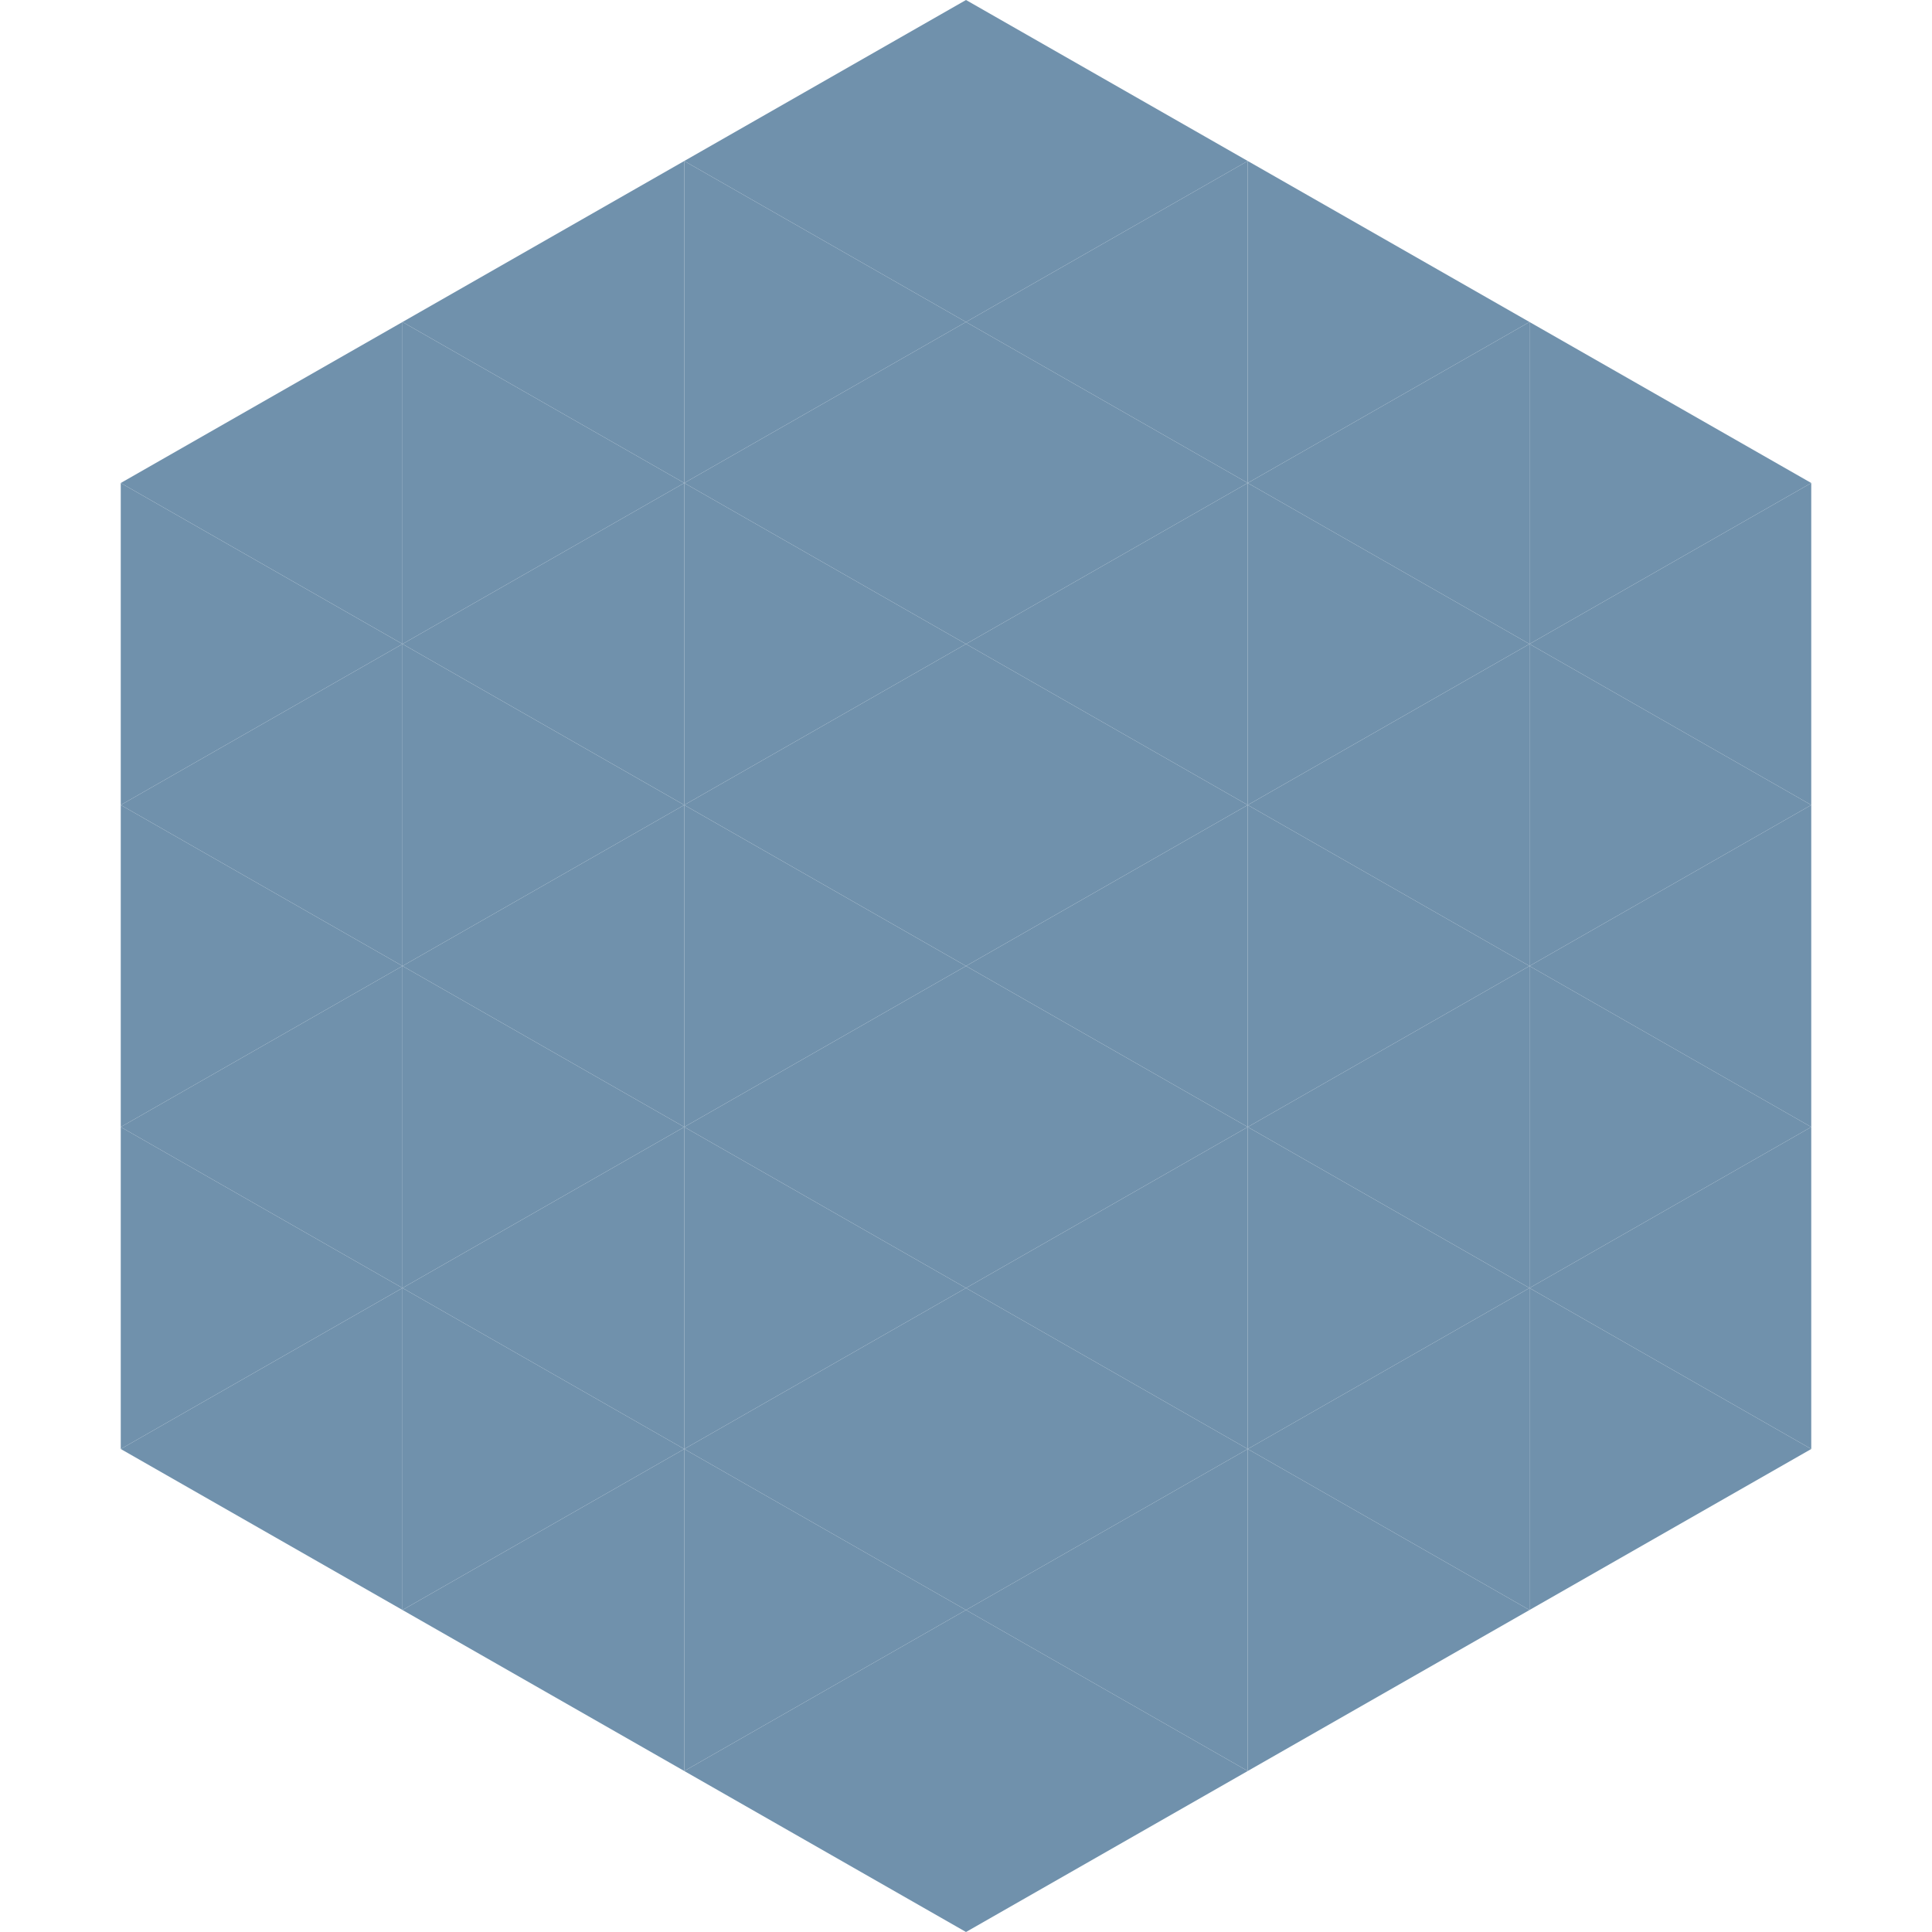 <?xml version="1.0"?>
<!-- Generated by SVGo -->
<svg width="240" height="240"
     xmlns="http://www.w3.org/2000/svg"
     xmlns:xlink="http://www.w3.org/1999/xlink">
<polygon points="50,40 15,60 50,80" style="fill:rgb(112,145,172)" />
<polygon points="190,40 225,60 190,80" style="fill:rgb(112,145,172)" />
<polygon points="15,60 50,80 15,100" style="fill:rgb(112,145,172)" />
<polygon points="225,60 190,80 225,100" style="fill:rgb(112,145,172)" />
<polygon points="50,80 15,100 50,120" style="fill:rgb(112,145,172)" />
<polygon points="190,80 225,100 190,120" style="fill:rgb(112,145,172)" />
<polygon points="15,100 50,120 15,140" style="fill:rgb(112,145,172)" />
<polygon points="225,100 190,120 225,140" style="fill:rgb(112,145,172)" />
<polygon points="50,120 15,140 50,160" style="fill:rgb(112,145,172)" />
<polygon points="190,120 225,140 190,160" style="fill:rgb(112,145,172)" />
<polygon points="15,140 50,160 15,180" style="fill:rgb(112,145,172)" />
<polygon points="225,140 190,160 225,180" style="fill:rgb(112,145,172)" />
<polygon points="50,160 15,180 50,200" style="fill:rgb(112,145,172)" />
<polygon points="190,160 225,180 190,200" style="fill:rgb(112,145,172)" />
<polygon points="15,180 50,200 15,220" style="fill:rgb(255,255,255); fill-opacity:0" />
<polygon points="225,180 190,200 225,220" style="fill:rgb(255,255,255); fill-opacity:0" />
<polygon points="50,0 85,20 50,40" style="fill:rgb(255,255,255); fill-opacity:0" />
<polygon points="190,0 155,20 190,40" style="fill:rgb(255,255,255); fill-opacity:0" />
<polygon points="85,20 50,40 85,60" style="fill:rgb(112,145,172)" />
<polygon points="155,20 190,40 155,60" style="fill:rgb(112,145,172)" />
<polygon points="50,40 85,60 50,80" style="fill:rgb(112,145,172)" />
<polygon points="190,40 155,60 190,80" style="fill:rgb(112,145,172)" />
<polygon points="85,60 50,80 85,100" style="fill:rgb(112,145,172)" />
<polygon points="155,60 190,80 155,100" style="fill:rgb(112,145,172)" />
<polygon points="50,80 85,100 50,120" style="fill:rgb(112,145,172)" />
<polygon points="190,80 155,100 190,120" style="fill:rgb(112,145,172)" />
<polygon points="85,100 50,120 85,140" style="fill:rgb(112,145,172)" />
<polygon points="155,100 190,120 155,140" style="fill:rgb(112,145,172)" />
<polygon points="50,120 85,140 50,160" style="fill:rgb(112,145,172)" />
<polygon points="190,120 155,140 190,160" style="fill:rgb(112,145,172)" />
<polygon points="85,140 50,160 85,180" style="fill:rgb(112,145,172)" />
<polygon points="155,140 190,160 155,180" style="fill:rgb(112,145,172)" />
<polygon points="50,160 85,180 50,200" style="fill:rgb(112,145,172)" />
<polygon points="190,160 155,180 190,200" style="fill:rgb(112,145,172)" />
<polygon points="85,180 50,200 85,220" style="fill:rgb(112,145,172)" />
<polygon points="155,180 190,200 155,220" style="fill:rgb(112,145,172)" />
<polygon points="120,0 85,20 120,40" style="fill:rgb(112,145,172)" />
<polygon points="120,0 155,20 120,40" style="fill:rgb(112,145,172)" />
<polygon points="85,20 120,40 85,60" style="fill:rgb(112,145,172)" />
<polygon points="155,20 120,40 155,60" style="fill:rgb(112,145,172)" />
<polygon points="120,40 85,60 120,80" style="fill:rgb(112,145,172)" />
<polygon points="120,40 155,60 120,80" style="fill:rgb(112,145,172)" />
<polygon points="85,60 120,80 85,100" style="fill:rgb(112,145,172)" />
<polygon points="155,60 120,80 155,100" style="fill:rgb(112,145,172)" />
<polygon points="120,80 85,100 120,120" style="fill:rgb(112,145,172)" />
<polygon points="120,80 155,100 120,120" style="fill:rgb(112,145,172)" />
<polygon points="85,100 120,120 85,140" style="fill:rgb(112,145,172)" />
<polygon points="155,100 120,120 155,140" style="fill:rgb(112,145,172)" />
<polygon points="120,120 85,140 120,160" style="fill:rgb(112,145,172)" />
<polygon points="120,120 155,140 120,160" style="fill:rgb(112,145,172)" />
<polygon points="85,140 120,160 85,180" style="fill:rgb(112,145,172)" />
<polygon points="155,140 120,160 155,180" style="fill:rgb(112,145,172)" />
<polygon points="120,160 85,180 120,200" style="fill:rgb(112,145,172)" />
<polygon points="120,160 155,180 120,200" style="fill:rgb(112,145,172)" />
<polygon points="85,180 120,200 85,220" style="fill:rgb(112,145,172)" />
<polygon points="155,180 120,200 155,220" style="fill:rgb(112,145,172)" />
<polygon points="120,200 85,220 120,240" style="fill:rgb(112,145,172)" />
<polygon points="120,200 155,220 120,240" style="fill:rgb(112,145,172)" />
<polygon points="85,220 120,240 85,260" style="fill:rgb(255,255,255); fill-opacity:0" />
<polygon points="155,220 120,240 155,260" style="fill:rgb(255,255,255); fill-opacity:0" />
</svg>
